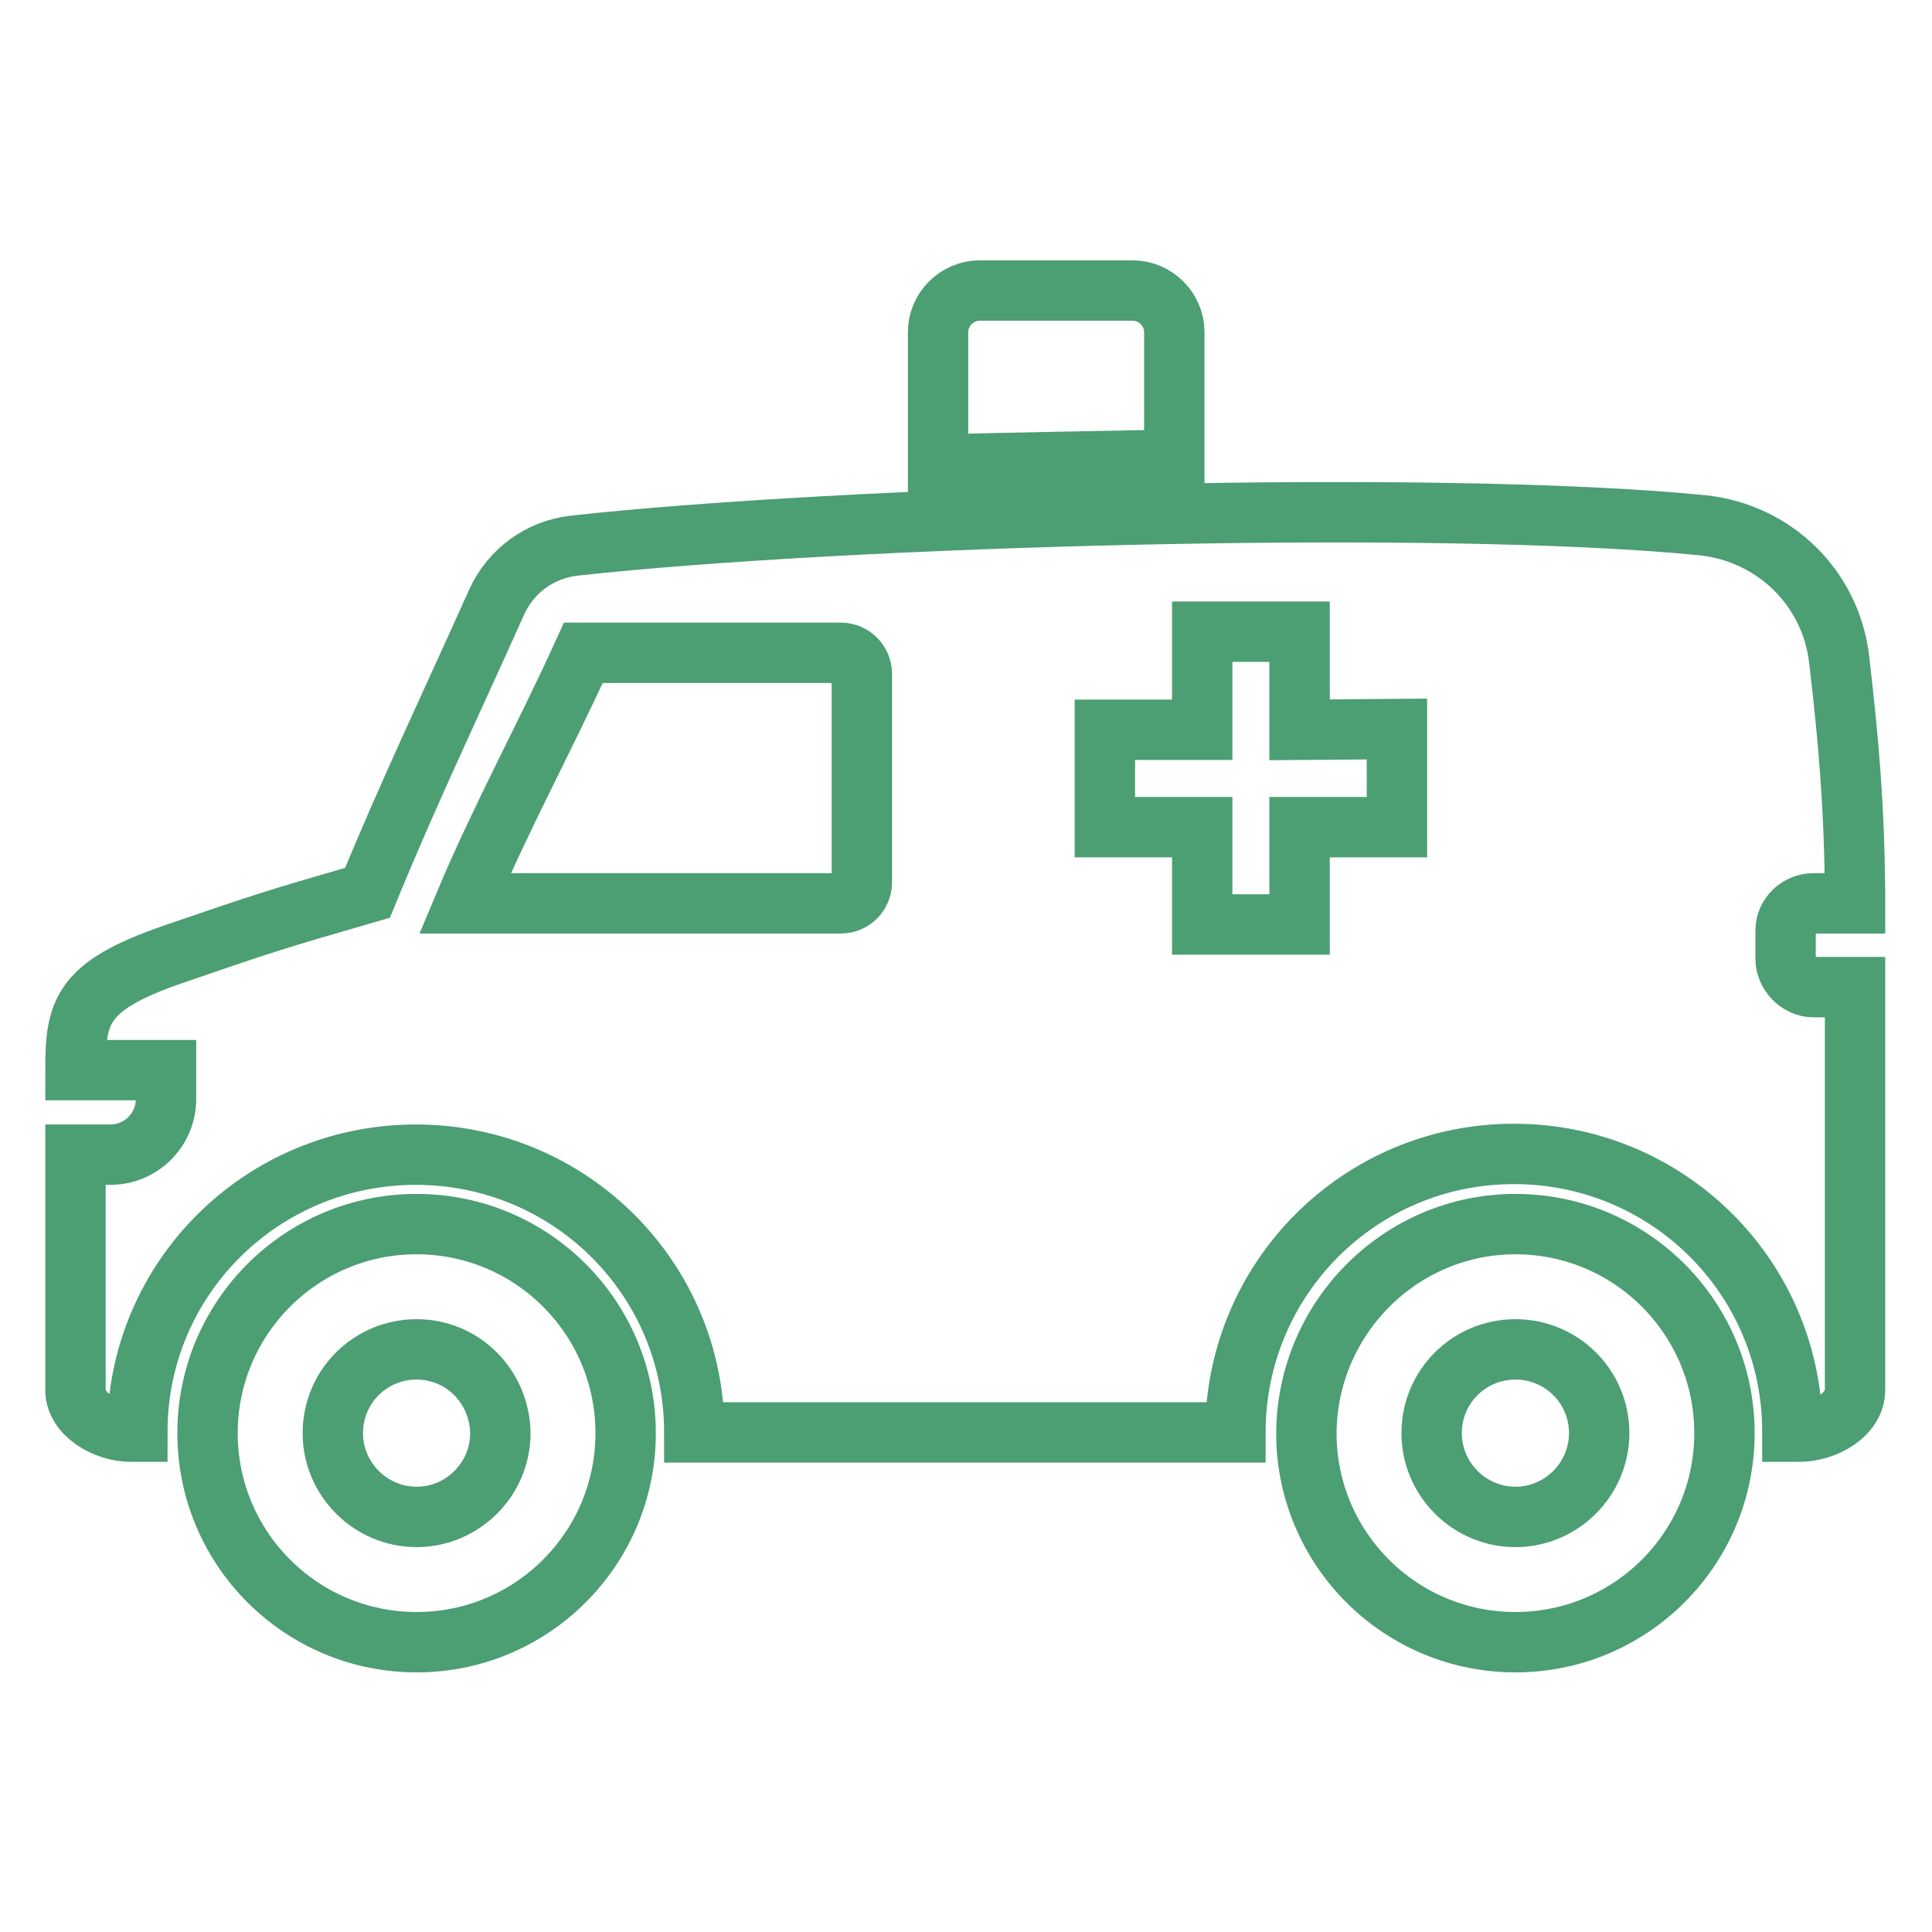 <?xml version="1.0" encoding="utf-8"?>
<!-- Svg Vector Icons : http://www.onlinewebfonts.com/icon -->
<!DOCTYPE svg PUBLIC "-//W3C//DTD SVG 1.1//EN" "http://www.w3.org/Graphics/SVG/1.1/DTD/svg11.dtd">
<svg version="1.1" xmlns="http://www.w3.org/2000/svg" xmlns:xlink="http://www.w3.org/1999/xlink" x="0px" y="0px" viewBox="0 0 256 256" enable-background="new 0 0 256 256" xml:space="preserve">
<g> <path stroke-width="8" fill-opacity="0" stroke="#4c9e73"  d="M55.2,178.8c-6.1,0-11.1,4.9-11.1,11.1c0,6.1,5,11.1,11.1,11.1c6.1,0,11.1-5,11.1-11.1 C66.2,183.7,61.3,178.8,55.2,178.8z M55.2,162.2c15.3,0,27.7,12.4,27.7,27.7c0,15.3-12.4,27.7-27.7,27.7s-27.7-12.4-27.7-27.7 C27.5,174.6,39.9,162.2,55.2,162.2z M200.8,178.8c-6.1,0-11.1,4.9-11.1,11.1c0,6.1,5,11.1,11.1,11.1c6.1,0,11.1-5,11.1-11.1 C211.9,183.7,206.9,178.8,200.8,178.8L200.8,178.8z M200.8,162.2L200.8,162.2c15.3,0,27.7,12.4,27.7,27.7 c0,15.3-12.4,27.7-27.7,27.7c-15.3,0-27.7-12.4-27.7-27.7C173.2,174.6,185.6,162.2,200.8,162.2L200.8,162.2z M129.8,38.5h20.3 c3,0,5.5,2.5,5.5,5.5l0,16.9c-7.4,0.2-24,0.4-31.3,0.7l0-17.6C124.3,41,126.8,38.5,129.8,38.5L129.8,38.5z"/> <path stroke-width="8" fill-opacity="0" stroke="#4c9e73"  d="M159.3,83.7v13h-12.9v12.9h12.9v12.9h12.9v-12.9l12.9,0v-13l-12.9,0.1v-13H159.3L159.3,83.7z M77.3,86.5 c-5,11-11,22-15.7,33.2h49.8c1.5,0,2.8-1.2,2.8-2.8V89.3c0-1.5-1.2-2.8-2.8-2.8H77.3L77.3,86.5z M10,184.2V153h4.6 c4.1,0,7.4-3.3,7.4-7.4l0-3.8H10c0-7.7,0.7-11.1,12.8-15.3c12.8-4.4,13.5-4.6,25.9-8.2c5.4-13.2,11.1-25.1,17.1-38.5 c1.9-4.2,5.8-7,10.3-7.5c35.3-3.9,114.1-6.2,149.5-2.7c9.5,1,17,8.3,18.1,17.8c1.3,11.1,2,19.7,2.1,30.5l0,1.8h-5.5 c-2,0-3.7,1.6-3.7,3.6l0,3.7c0,2,1.7,3.8,3.7,3.8l5.5,0v53.4c0,3.2-3.9,5.5-7.4,5.5l-0.9,0c0-20.4-16.5-36.8-36.9-36.8 c-20.4,0-36.9,16.5-36.9,36.9H92c0-20.4-16.5-36.8-36.9-36.8c-20.4,0-36.9,16.4-36.9,36.7l-0.9,0C14,189.7,10,187.4,10,184.2z"/></g>
</svg>